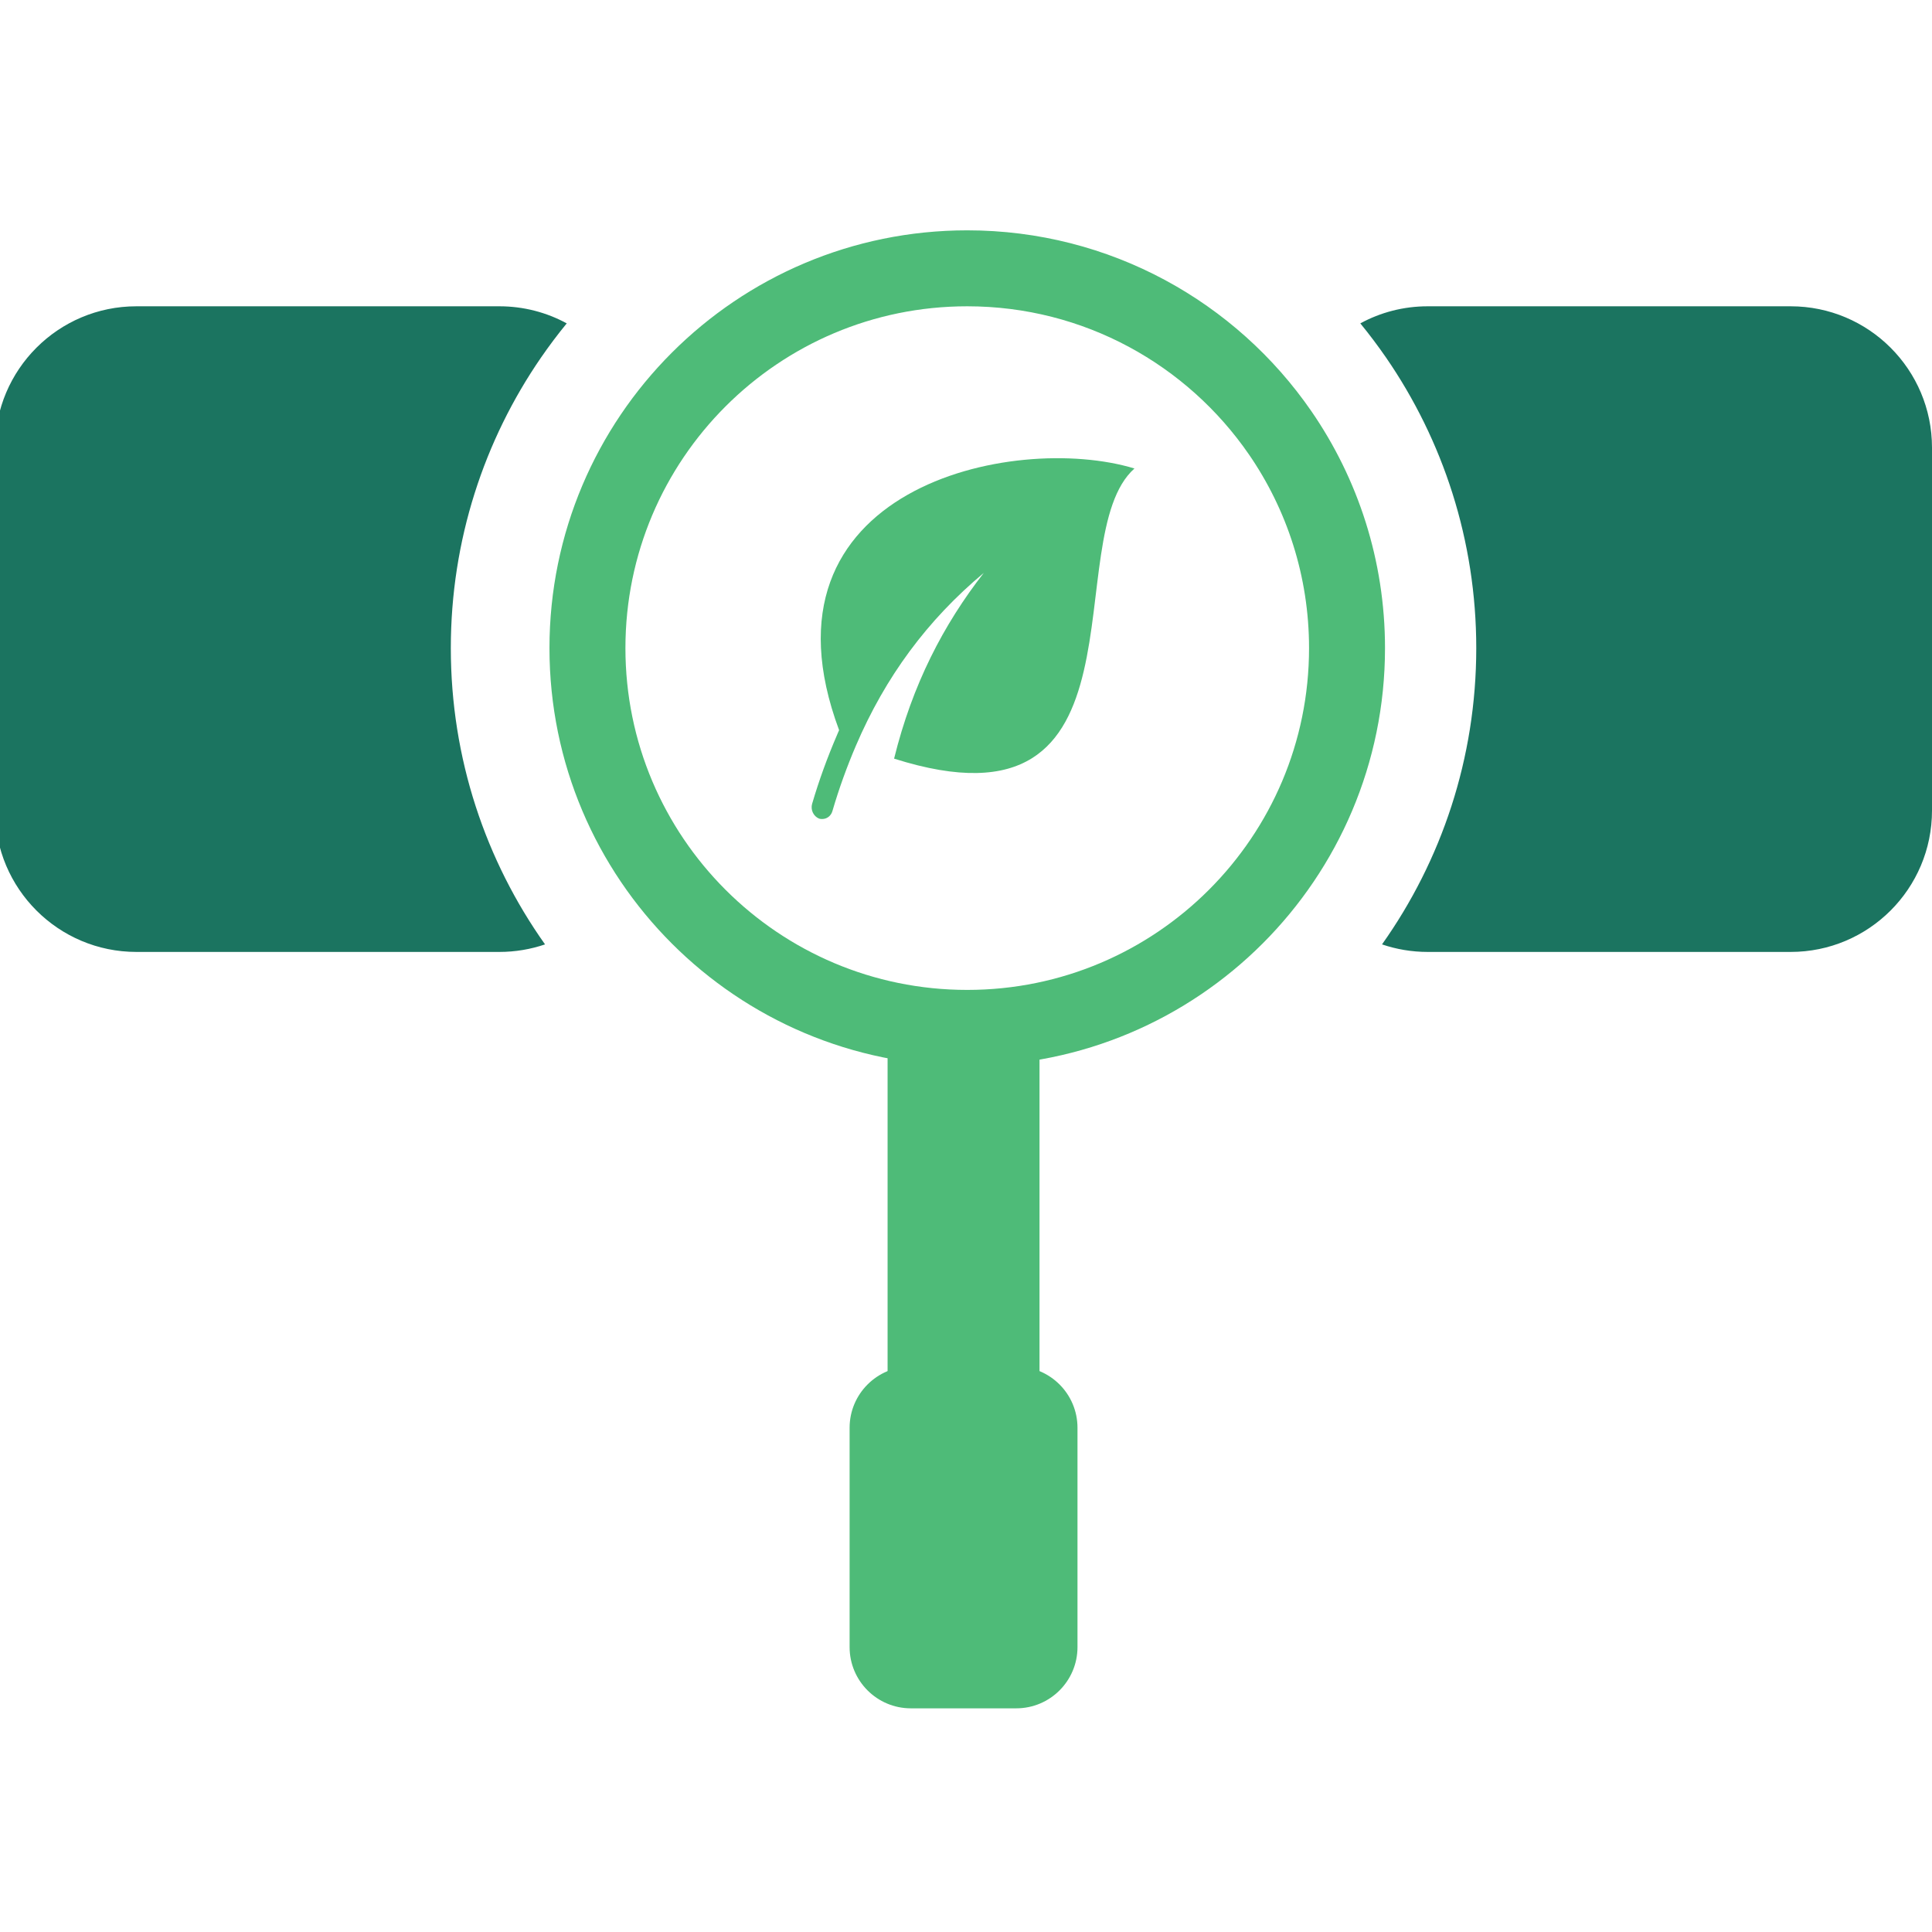 <svg width="82" height="82" viewBox="0 0 82 82" fill="none" xmlns="http://www.w3.org/2000/svg">
<g clip-path="url(#clip0_123_346)">
<path d="M41.052 43.627C49.955 43.627 57.172 36.41 57.172 27.508C57.172 24.118 56.124 20.969 54.335 18.372C51.431 14.157 46.565 11.388 41.052 11.388C32.15 11.388 24.933 18.605 24.933 27.508C24.933 36.41 32.15 43.627 41.052 43.627Z" stroke="#4EBB78" stroke-width="3.224"/>
<path d="M37.672 43.627H44.12V61.358C44.12 63.139 42.676 64.582 40.896 64.582C39.115 64.582 37.672 63.139 37.672 61.358V43.627Z" fill="#4EBB78"/>
<path d="M36.06 60.6C36.06 59.164 37.224 58 38.66 58H43.132C44.568 58 45.732 59.164 45.732 60.6V69.907C45.732 71.343 44.568 72.507 43.132 72.507H38.66C37.224 72.507 36.06 71.343 36.06 69.907V60.6Z" fill="#4EBB78"/>
<path d="M35.614 30.99C35.584 31.07 35.539 31.151 35.51 31.232C35.123 32.134 34.766 33.102 34.469 34.116C34.395 34.375 34.528 34.648 34.766 34.745C34.811 34.761 34.856 34.761 34.9 34.761C35.093 34.761 35.272 34.632 35.331 34.422C35.613 33.455 35.955 32.52 36.327 31.65C37.576 28.732 39.36 26.315 41.755 24.316C40.045 26.509 38.721 29.055 37.948 32.199C49.131 35.745 44.834 22.833 48.15 19.884C43.004 18.32 31.792 20.722 35.614 30.99L35.614 30.99Z" fill="#4EBB78"/>
<path fill-rule="evenodd" clip-rule="evenodd" d="M23.133 40.083C20.614 36.532 19.134 32.192 19.134 27.508C19.134 22.935 20.549 18.68 22.965 15.173C23.308 14.675 23.672 14.192 24.054 13.725C23.204 13.262 22.229 13 21.194 13H5.79C2.477 13 -0.21 15.686 -0.21 19V34.403C-0.21 37.717 2.477 40.403 5.79 40.403H21.194C21.872 40.403 22.524 40.29 23.133 40.083Z" fill="#1B7460"/>
<path fill-rule="evenodd" clip-rule="evenodd" d="M58.657 40.083C61.176 36.532 62.657 32.192 62.657 27.508C62.657 22.935 61.242 18.68 58.826 15.173C58.482 14.675 58.119 14.192 57.736 13.725C58.586 13.262 59.561 13 60.597 13H76C79.314 13 82 15.686 82 19V34.403C82 37.717 79.314 40.403 76 40.403H60.597C59.918 40.403 59.266 40.29 58.657 40.083Z" fill="#1B7460"/>
</g>
<defs>
<clipPath id="clip0_123_346">
<rect width="82" height="82" fill="white"/>
</clipPath>
</defs>
</svg>

